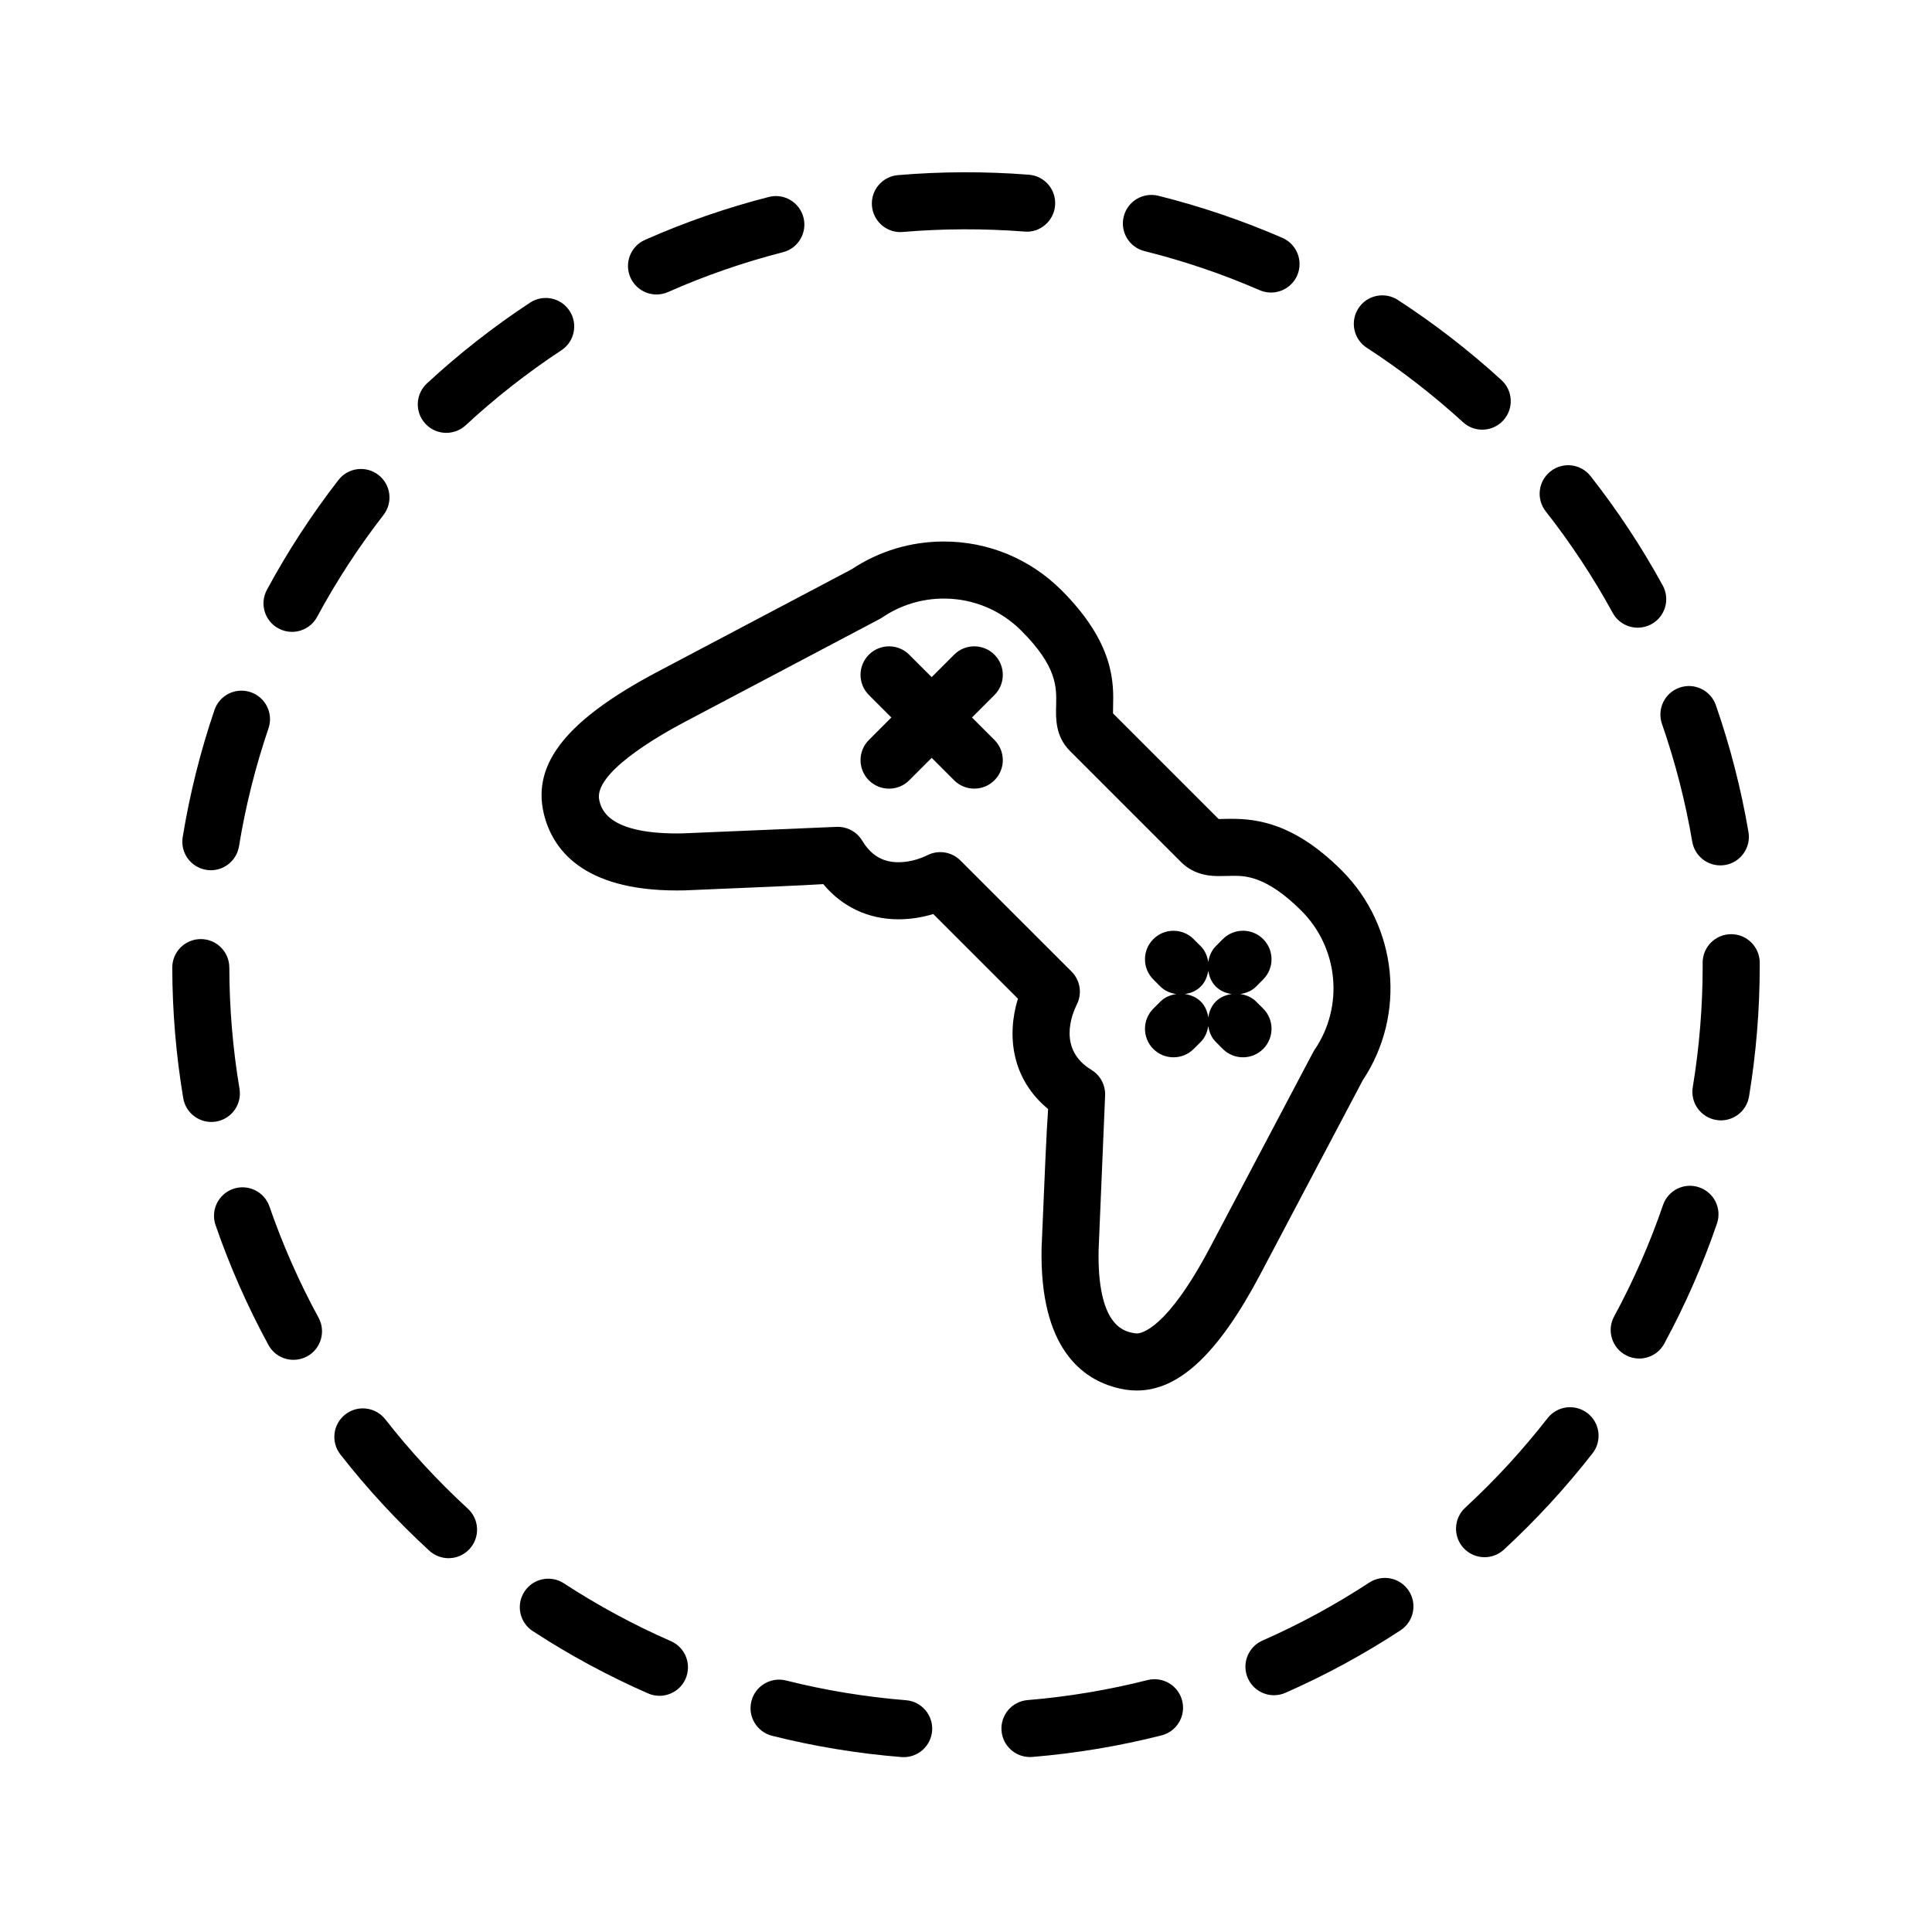<?xml version="1.0" encoding="UTF-8"?>
<!-- Uploaded to: ICON Repo, www.svgrepo.com, Generator: ICON Repo Mixer Tools -->
<svg fill="#000000" width="800px" height="800px" version="1.1" viewBox="144 144 512 512" xmlns="http://www.w3.org/2000/svg">
 <path d="m407.54 317.5c-2.953-2.953-7.742-2.953-10.688 0l-5.949 5.949-5.949-5.949c-2.953-2.953-7.734-2.953-10.688 0s-2.953 7.734 0 10.688l5.953 5.953-5.953 5.961c-2.953 2.953-2.953 7.738 0 10.688 1.477 1.477 3.41 2.211 5.344 2.211 1.934 0 3.875-0.734 5.344-2.211l5.953-5.953 5.945 5.945c1.477 1.477 3.41 2.211 5.344 2.211s3.871-0.734 5.344-2.211c2.953-2.953 2.953-7.734 0-10.688l-5.949-5.949 5.949-5.953c2.953-2.957 2.953-7.742 0-10.691zm69.355 91.93c-1.184-1.184-2.676-1.762-4.211-1.996 1.543-0.242 3.043-0.82 4.223-2.012l1.867-1.883c2.941-2.961 2.922-7.75-0.039-10.688-2.969-2.949-7.75-2.918-10.688 0.039l-1.867 1.883c-1.168 1.176-1.738 2.66-1.977 4.188-0.238-1.531-0.812-3.027-1.996-4.207l-1.875-1.875c-2.953-2.953-7.734-2.953-10.688 0-2.953 2.953-2.953 7.734 0 10.688l1.875 1.875c1.18 1.18 2.672 1.758 4.203 1.996-1.527 0.238-3.019 0.805-4.195 1.984l-1.875 1.867c-2.953 2.953-2.961 7.734-0.016 10.691 1.48 1.48 3.414 2.215 5.356 2.215 1.93 0 3.863-0.734 5.34-2.207l1.875-1.867c1.18-1.18 1.762-2.676 1.996-4.211 0.238 1.531 0.805 3.019 1.984 4.195l1.867 1.875c1.48 1.48 3.414 2.215 5.356 2.215 1.93 0 3.863-0.734 5.34-2.207 2.953-2.953 2.961-7.734 0.016-10.691zm-10.691-0.016c-1.18 1.18-1.762 2.676-1.996 4.211-0.238-1.531-0.805-3.019-1.984-4.195-1.18-1.184-2.676-1.762-4.207-1.996 1.531-0.242 3.019-0.812 4.195-1.996 1.18-1.184 1.758-2.672 1.996-4.203 0.238 1.543 0.82 3.043 2.012 4.223 1.176 1.168 2.656 1.738 4.176 1.977-1.527 0.234-3.019 0.809-4.191 1.98zm38.914 20.914c11.621-17.445 9.32-40.785-5.551-55.66-13.457-13.457-23.93-13.805-30.898-13.652l-1.414 0.031c-0.109-0.004-0.242-0.004-0.301 0l-27.996-27.996c-0.004-0.504 0.012-1.176 0.023-1.719 0.16-6.289 0.438-16.809-13.66-30.898-8.332-8.332-19.418-12.93-31.207-12.93-8.75 0-17.195 2.551-24.441 7.371l-51.375 27.125c-24 12.699-33.312 24.273-30.199 37.555 2.207 9.32 10.125 20.426 35.281 20.426l2.098-0.023c20.137-0.848 30.832-1.293 36.703-1.656 5.023 6.047 11.965 9.32 19.938 9.32 3.492 0 6.641-0.621 9.211-1.395l22.434 22.43c-3.062 9.93-1.57 21.391 7.996 29.242-0.438 6.184-0.898 17.055-1.727 36.793-0.551 26.637 10.801 34.945 20.418 37.215 1.09 0.258 2.762 0.594 4.797 0.594h0.004c11.227 0 21.625-9.785 32.742-30.793zm-59.863 67.043c-0.457 0-0.91-0.098-1.328-0.191-2.273-0.535-9.195-2.176-8.781-22.027 0 0 1.648-39.281 1.719-40.773 0.023-0.434 0.012-0.871-0.047-1.309-0.281-2.301-1.602-4.352-3.594-5.559-8.914-5.394-5.195-14.625-3.844-17.324 1.457-2.906 0.887-6.422-1.414-8.723l-29.438-29.426c-2.309-2.309-5.828-2.871-8.723-1.414-1.129 0.562-4.133 1.875-7.684 1.875-4.207 0-7.269-1.82-9.637-5.734-1.066-1.77-2.816-3.023-4.832-3.465-0.684-0.152-1.391-0.195-2.055-0.168-1.633 0.082-40.586 1.715-40.586 1.715l-1.621 0.02c-18.488 0-20.059-6.613-20.57-8.777-1.652-7.059 15.219-16.848 22.551-20.723l51.727-27.312c0.25-0.125 0.488-0.277 0.727-0.434 4.805-3.266 10.445-4.996 16.305-4.996 7.754 0 15.039 3.023 20.52 8.504 9.508 9.5 9.359 14.984 9.234 19.82-0.09 3.457-0.211 8.184 3.672 12.07l29.438 29.438c3.691 3.691 8.273 3.707 10.246 3.707h0.02l3.594-0.066c3.062 0 8.77 0 18.031 9.262 9.848 9.848 11.32 25.34 3.496 36.84-0.156 0.23-0.309 0.473-0.434 0.727l-27.305 51.723c-11.457 21.625-18.156 22.723-19.387 22.723zm-182.98-238.66c1.84 0 3.68-0.664 5.141-2.012 7.879-7.301 16.418-13.984 25.355-19.871 3.488-2.293 4.453-6.984 2.16-10.465-2.293-3.492-6.977-4.445-10.465-2.16-9.637 6.34-18.828 13.543-27.328 21.406-3.059 2.836-3.246 7.617-0.406 10.68 1.484 1.609 3.512 2.422 5.543 2.422zm55.715-36.672c1.023 0 2.062-0.207 3.055-0.645 9.809-4.344 20.047-7.894 30.441-10.555 4.047-1.031 6.481-5.148 5.445-9.195-1.039-4.047-5.144-6.488-9.195-5.445-11.199 2.863-22.238 6.691-32.812 11.371-3.812 1.691-5.543 6.156-3.856 9.969 1.254 2.82 4.019 4.5 6.922 4.5zm64.617-16.535c0.215 0 0.434-0.012 0.648-0.031 10.59-0.902 21.543-0.938 32.242-0.105 4.102 0.383 7.801-2.793 8.117-6.949 0.324-4.16-2.785-7.801-6.949-8.117-11.512-0.902-23.301-0.863-34.699 0.109-4.156 0.348-7.246 4.012-6.887 8.168 0.344 3.949 3.644 6.926 7.527 6.926zm124.27 357.89c-8.988 5.894-18.512 11.062-28.309 15.375-3.82 1.684-5.559 6.141-3.875 9.965 1.246 2.832 4.016 4.516 6.922 4.516 1.012 0 2.047-0.207 3.043-0.641 10.559-4.644 20.824-10.219 30.504-16.566 3.492-2.293 4.469-6.977 2.18-10.465-2.281-3.484-6.965-4.465-10.465-2.184zm64.504-256.98c1.375 2.508 3.965 3.93 6.637 3.93 1.223 0 2.469-0.297 3.621-0.926 3.664-2.004 5.008-6.602 3.008-10.258-5.543-10.121-11.969-19.871-19.125-28.98-2.578-3.285-7.324-3.856-10.609-1.273-3.281 2.578-3.856 7.332-1.273 10.609 6.633 8.457 12.605 17.508 17.742 26.898zm13.059 29.426c3.523 10.137 6.219 20.633 8.02 31.207 0.625 3.684 3.824 6.289 7.441 6.289 0.422 0 0.848-0.035 1.281-0.105 4.109-0.699 6.879-4.602 6.184-8.715-1.941-11.395-4.848-22.711-8.641-33.629-1.371-3.945-5.68-6.039-9.617-4.66-3.953 1.367-6.031 5.668-4.668 9.613zm-385.78 38.68c0.406 0.07 0.82 0.102 1.223 0.102 3.637 0 6.84-2.629 7.453-6.344 1.727-10.602 4.359-21.113 7.812-31.246 1.352-3.949-0.762-8.246-4.715-9.594-3.977-1.352-8.246 0.766-9.594 4.715-3.723 10.934-6.559 22.27-8.422 33.695-0.676 4.117 2.121 8 6.242 8.672zm307.55-138.36c8.992 5.84 17.566 12.48 25.496 19.723 1.449 1.328 3.273 1.984 5.106 1.984 2.047 0 4.09-0.828 5.57-2.453 2.82-3.078 2.609-7.863-0.473-10.676-8.539-7.809-17.781-14.957-27.461-21.25-3.5-2.266-8.184-1.285-10.453 2.215-2.273 3.504-1.281 8.184 2.215 10.457zm-58.91-25.617c10.398 2.59 20.672 6.07 30.52 10.359 0.984 0.422 2.004 0.625 3.012 0.625 2.918 0 5.699-1.699 6.938-4.539 1.664-3.828-0.098-8.281-3.914-9.949-10.617-4.613-21.688-8.367-32.898-11.164-4.055-0.996-8.152 1.457-9.16 5.512-1.012 4.043 1.453 8.145 5.504 9.156zm-229.5 100c1.145 0.613 2.371 0.906 3.582 0.906 2.684 0 5.289-1.438 6.656-3.969 5.098-9.457 11.02-18.547 17.59-27.008 2.559-3.293 1.965-8.047-1.336-10.602-3.293-2.562-8.051-1.965-10.602 1.336-7.082 9.129-13.469 18.918-18.957 29.105-1.98 3.668-0.613 8.25 3.066 10.23zm384.98 81.023c-4.172 0-7.559 3.387-7.559 7.559l0.004 0.867c0 10.77-0.887 21.578-2.625 32.121-0.684 4.117 2.102 8.012 6.219 8.691 0.418 0.07 0.836 0.105 1.246 0.105 3.633 0 6.832-2.625 7.445-6.324 1.879-11.359 2.836-22.992 2.836-34.59v-0.867c-0.008-4.176-3.394-7.562-7.566-7.562zm-8.469 67.094c-3.953-1.367-8.246 0.746-9.598 4.699-3.477 10.148-7.84 20.07-12.949 29.508-1.996 3.672-0.629 8.258 3.043 10.242 1.148 0.621 2.379 0.918 3.598 0.918 2.68 0 5.281-1.43 6.644-3.953 5.516-10.172 10.211-20.879 13.961-31.809 1.355-3.953-0.742-8.258-4.699-9.605zm-146.21 130.58c-10.367 2.625-21.059 4.414-31.781 5.301-4.156 0.344-7.25 3.996-6.906 8.156 0.328 3.945 3.633 6.934 7.523 6.934 0.211 0 0.422-0.012 0.637-0.023 11.547-0.957 23.07-2.875 34.25-5.715 4.047-1.027 6.488-5.141 5.465-9.184-1.023-4.043-5.129-6.488-9.188-5.469zm116.62-70.719c-3.285-2.559-8.039-1.98-10.605 1.32-6.59 8.457-13.934 16.445-21.828 23.723-3.062 2.832-3.254 7.613-0.43 10.68 1.492 1.613 3.516 2.43 5.559 2.43 1.832 0 3.672-0.664 5.129-2 8.5-7.844 16.402-16.438 23.504-25.543 2.559-3.297 1.969-8.043-1.328-10.609zm-180.63 76.055c-10.723-0.867-21.418-2.625-31.797-5.231-4.031-1.004-8.156 1.445-9.168 5.492-1.012 4.051 1.441 8.152 5.492 9.168 11.18 2.805 22.707 4.707 34.266 5.633 0.207 0.016 0.406 0.023 0.613 0.023 3.894 0 7.203-2.996 7.523-6.953 0.328-4.152-2.769-7.801-6.93-8.133zm-176.62-162.05c-1.773-10.539-2.676-21.348-2.699-32.117-0.012-4.172-3.391-7.543-7.559-7.543h-0.016c-4.176 0.012-7.551 3.402-7.543 7.57 0.023 11.602 1.004 23.234 2.906 34.586 0.621 3.691 3.824 6.309 7.445 6.309 0.418 0 0.836-0.035 1.258-0.105 4.121-0.688 6.898-4.586 6.207-8.699zm38.641 87.613c-2.57-3.285-7.32-3.875-10.605-1.301-3.285 2.57-3.875 7.316-1.301 10.605 7.109 9.105 15.035 17.68 23.555 25.496 1.449 1.336 3.281 1.996 5.113 1.996 2.039 0 4.082-0.82 5.562-2.445 2.828-3.074 2.625-7.859-0.453-10.676-7.902-7.266-15.266-15.23-21.871-23.676zm-30.699-56.398c-1.367-3.945-5.668-6.035-9.609-4.68-3.945 1.367-6.039 5.664-4.68 9.609 3.769 10.914 8.484 21.594 14.016 31.762 1.371 2.516 3.965 3.941 6.641 3.941 1.223 0 2.457-0.297 3.613-0.922 3.668-1.996 5.019-6.59 3.023-10.254-5.137-9.426-9.508-19.332-13.004-29.457zm106.38 115.18c-9.82-4.301-19.363-9.457-28.359-15.324-3.481-2.273-8.176-1.301-10.453 2.203-2.281 3.492-1.301 8.176 2.203 10.453 9.688 6.328 19.973 11.879 30.551 16.516 0.984 0.434 2.012 0.637 3.027 0.637 2.91 0 5.688-1.688 6.926-4.523 1.668-3.836-0.074-8.289-3.894-9.961z"/>
</svg>
